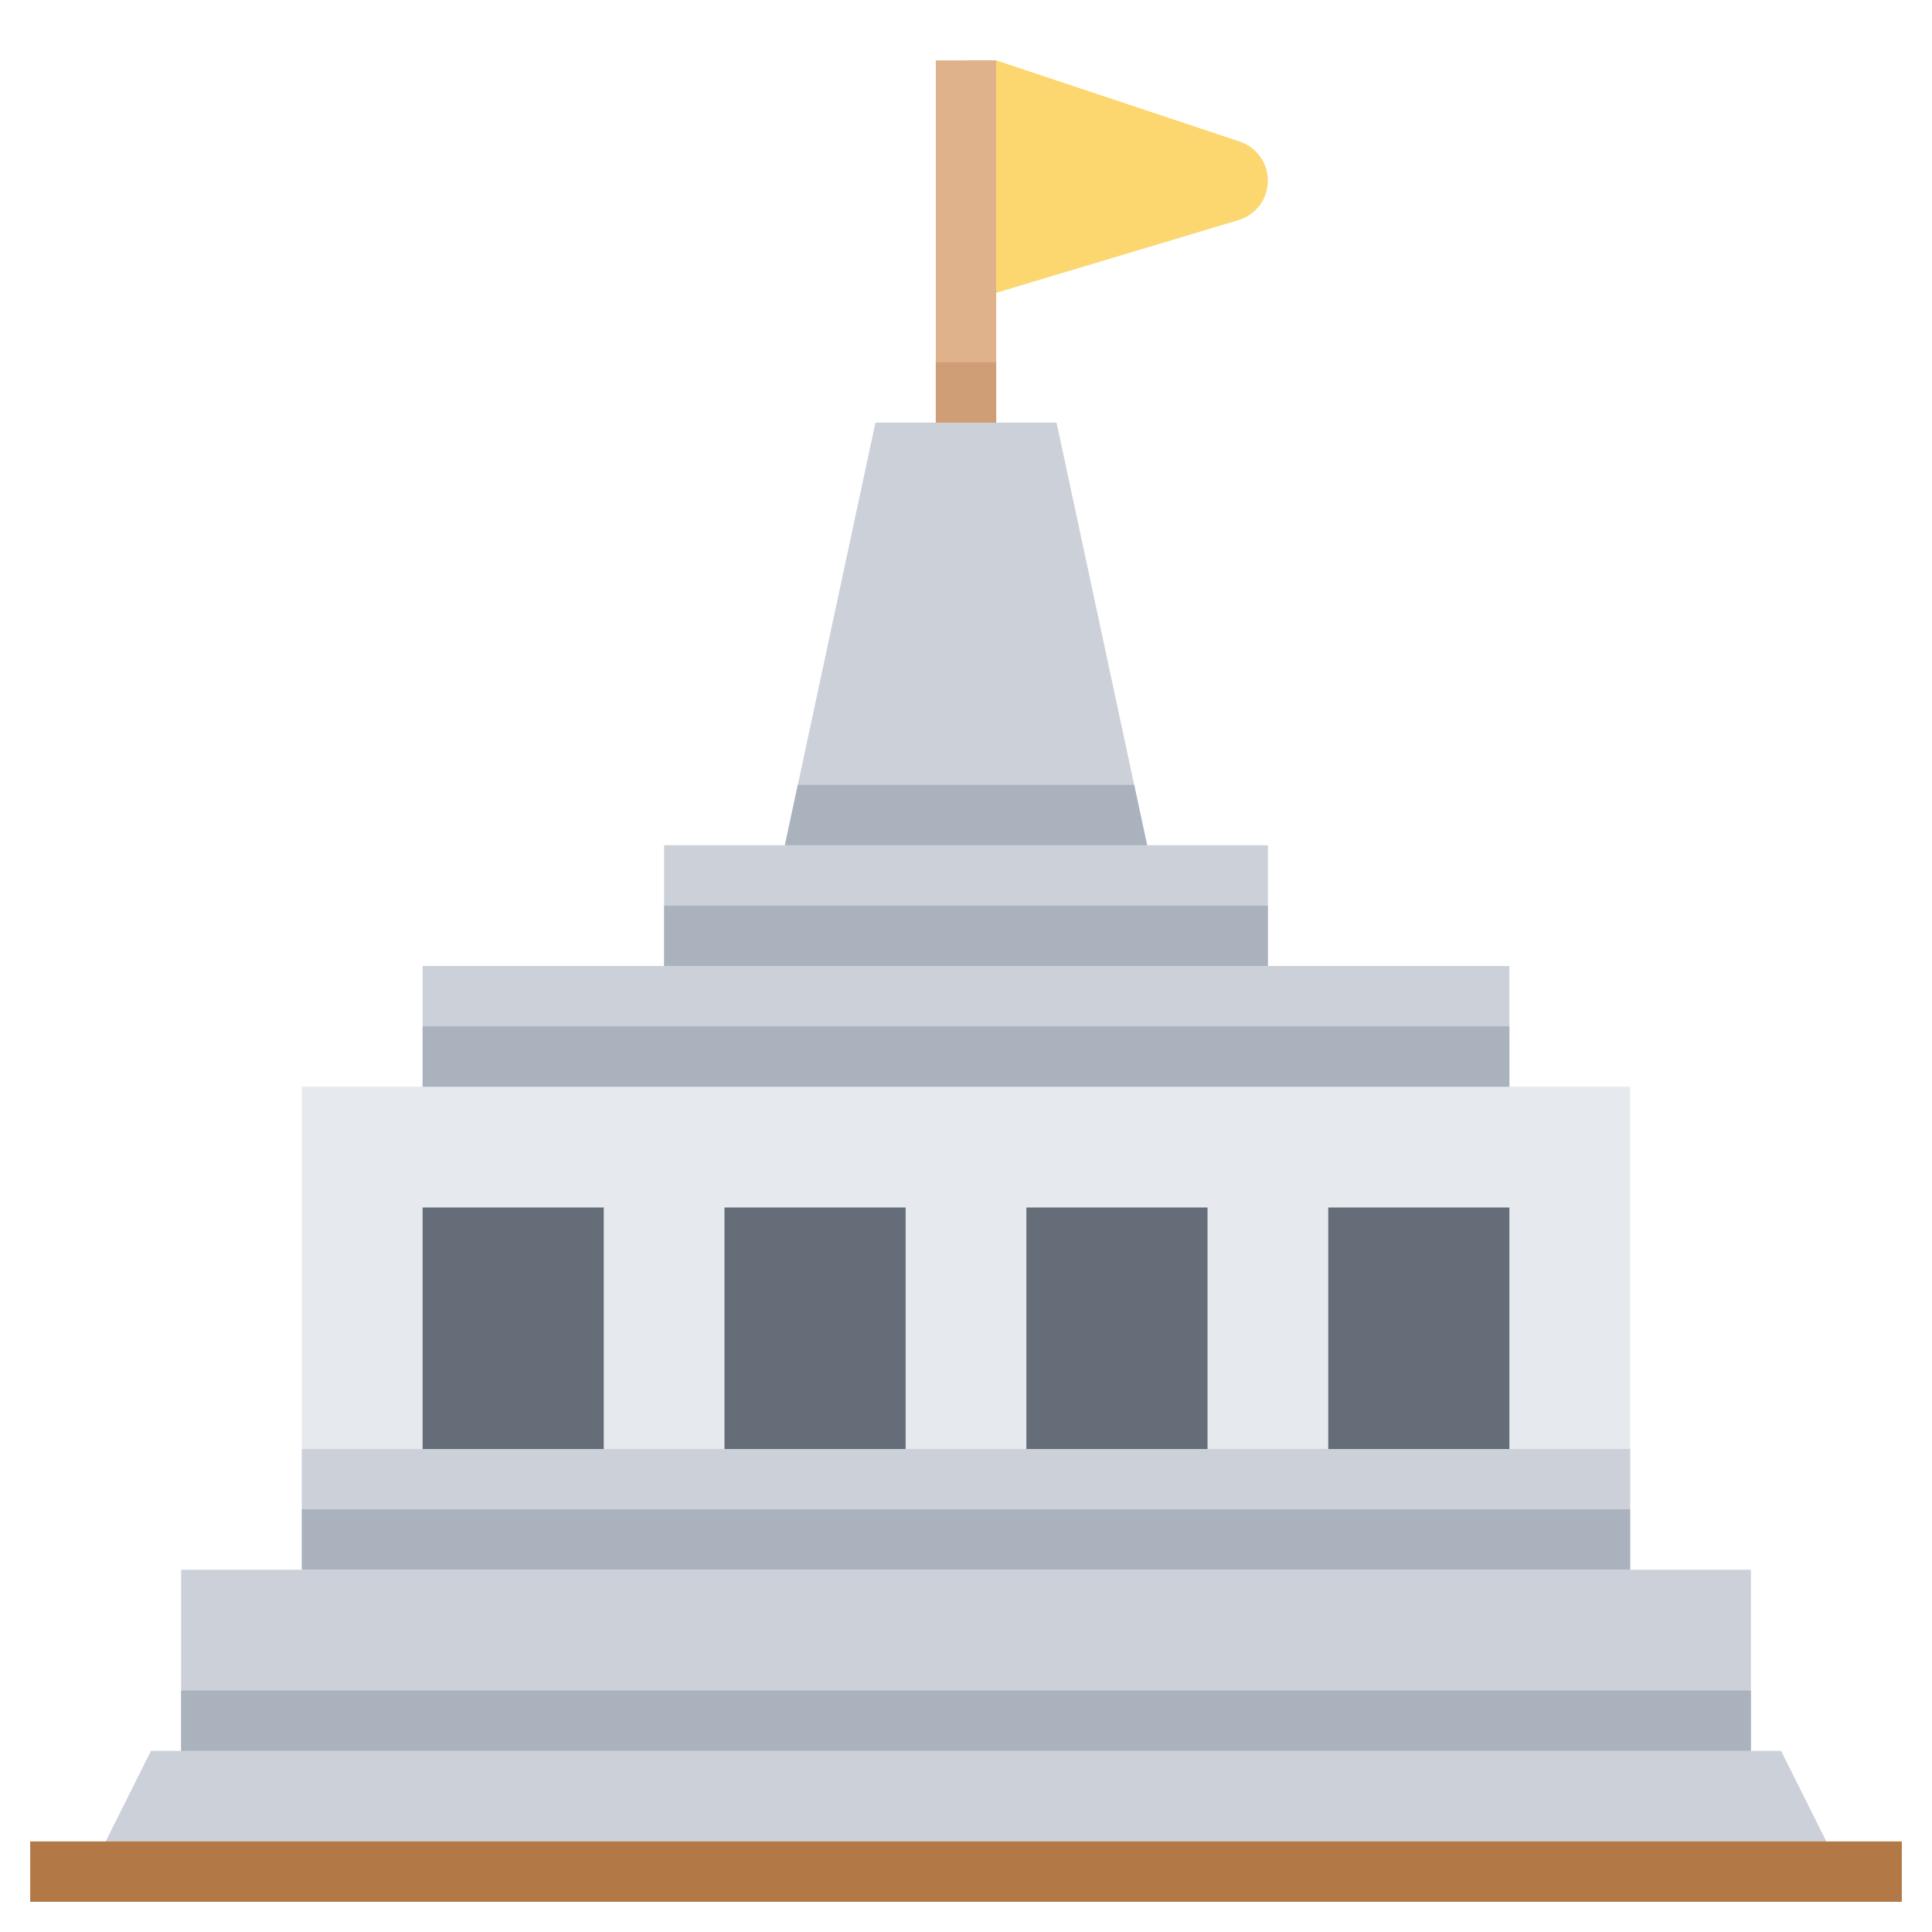 <?xml version="1.0" ?>
<svg width="800px" height="800px" viewBox="0 0 64 64" id="Layer_1_1_" version="1.1" xml:space="preserve" xmlns="http://www.w3.org/2000/svg" xmlns:xlink="http://www.w3.org/1999/xlink">
<g>
<polygon points="3,62 5,58 53,58 55,58 59,58 61,62  " style="fill:#CCD1D9;"/>
<path d="M32,2h1l8.066,2.689C41.624,4.875,42,5.396,42,5.984v0c0,0.603-0.396,1.135-0.973,1.308L32,10V2z" style="fill:#FCD770;"/>
<rect height="6" style="fill:#CCD1D9;" width="52" x="6" y="52"/>
<rect height="16" style="fill:#E6E9ED;" width="44" x="10" y="36"/>
<rect height="4" style="fill:#CCD1D9;" width="36" x="14" y="32"/>
<rect height="4" style="fill:#CCD1D9;" width="20" x="22" y="28"/>
<rect height="13" style="fill:#DFB28B;" width="2" x="31" y="2"/>
<polygon points="26,28 29,14 35,14 38,28  " style="fill:#CCD1D9;"/>
<rect height="4" style="fill:#CCD1D9;" width="44" x="10" y="48"/>
<rect height="8" style="fill:#656D78;" width="6" x="14" y="40"/>
<rect height="8" style="fill:#656D78;" width="6" x="24" y="40"/>
<rect height="8" style="fill:#656D78;" width="6" x="34" y="40"/>
<rect height="8" style="fill:#656D78;" width="6" x="44" y="40"/>
<rect height="2" style="fill:#B27946;" width="62" x="1" y="61"/>
<rect height="2" style="fill:#AAB2BD;" width="52" x="6" y="56"/>
<rect height="2" style="fill:#AAB2BD;" width="44" x="10" y="50"/>
<rect height="2" style="fill:#AAB2BD;" width="36" x="14" y="34"/>
<rect height="2" style="fill:#AAB2BD;" width="20" x="22" y="30"/>
<polygon points="26.429,26 26,28 38,28 37.571,26  " style="fill:#AAB2BD;"/>
<rect height="2" style="fill:#CF9E76;" width="2" x="31" y="12"/>
</g>
</svg>
